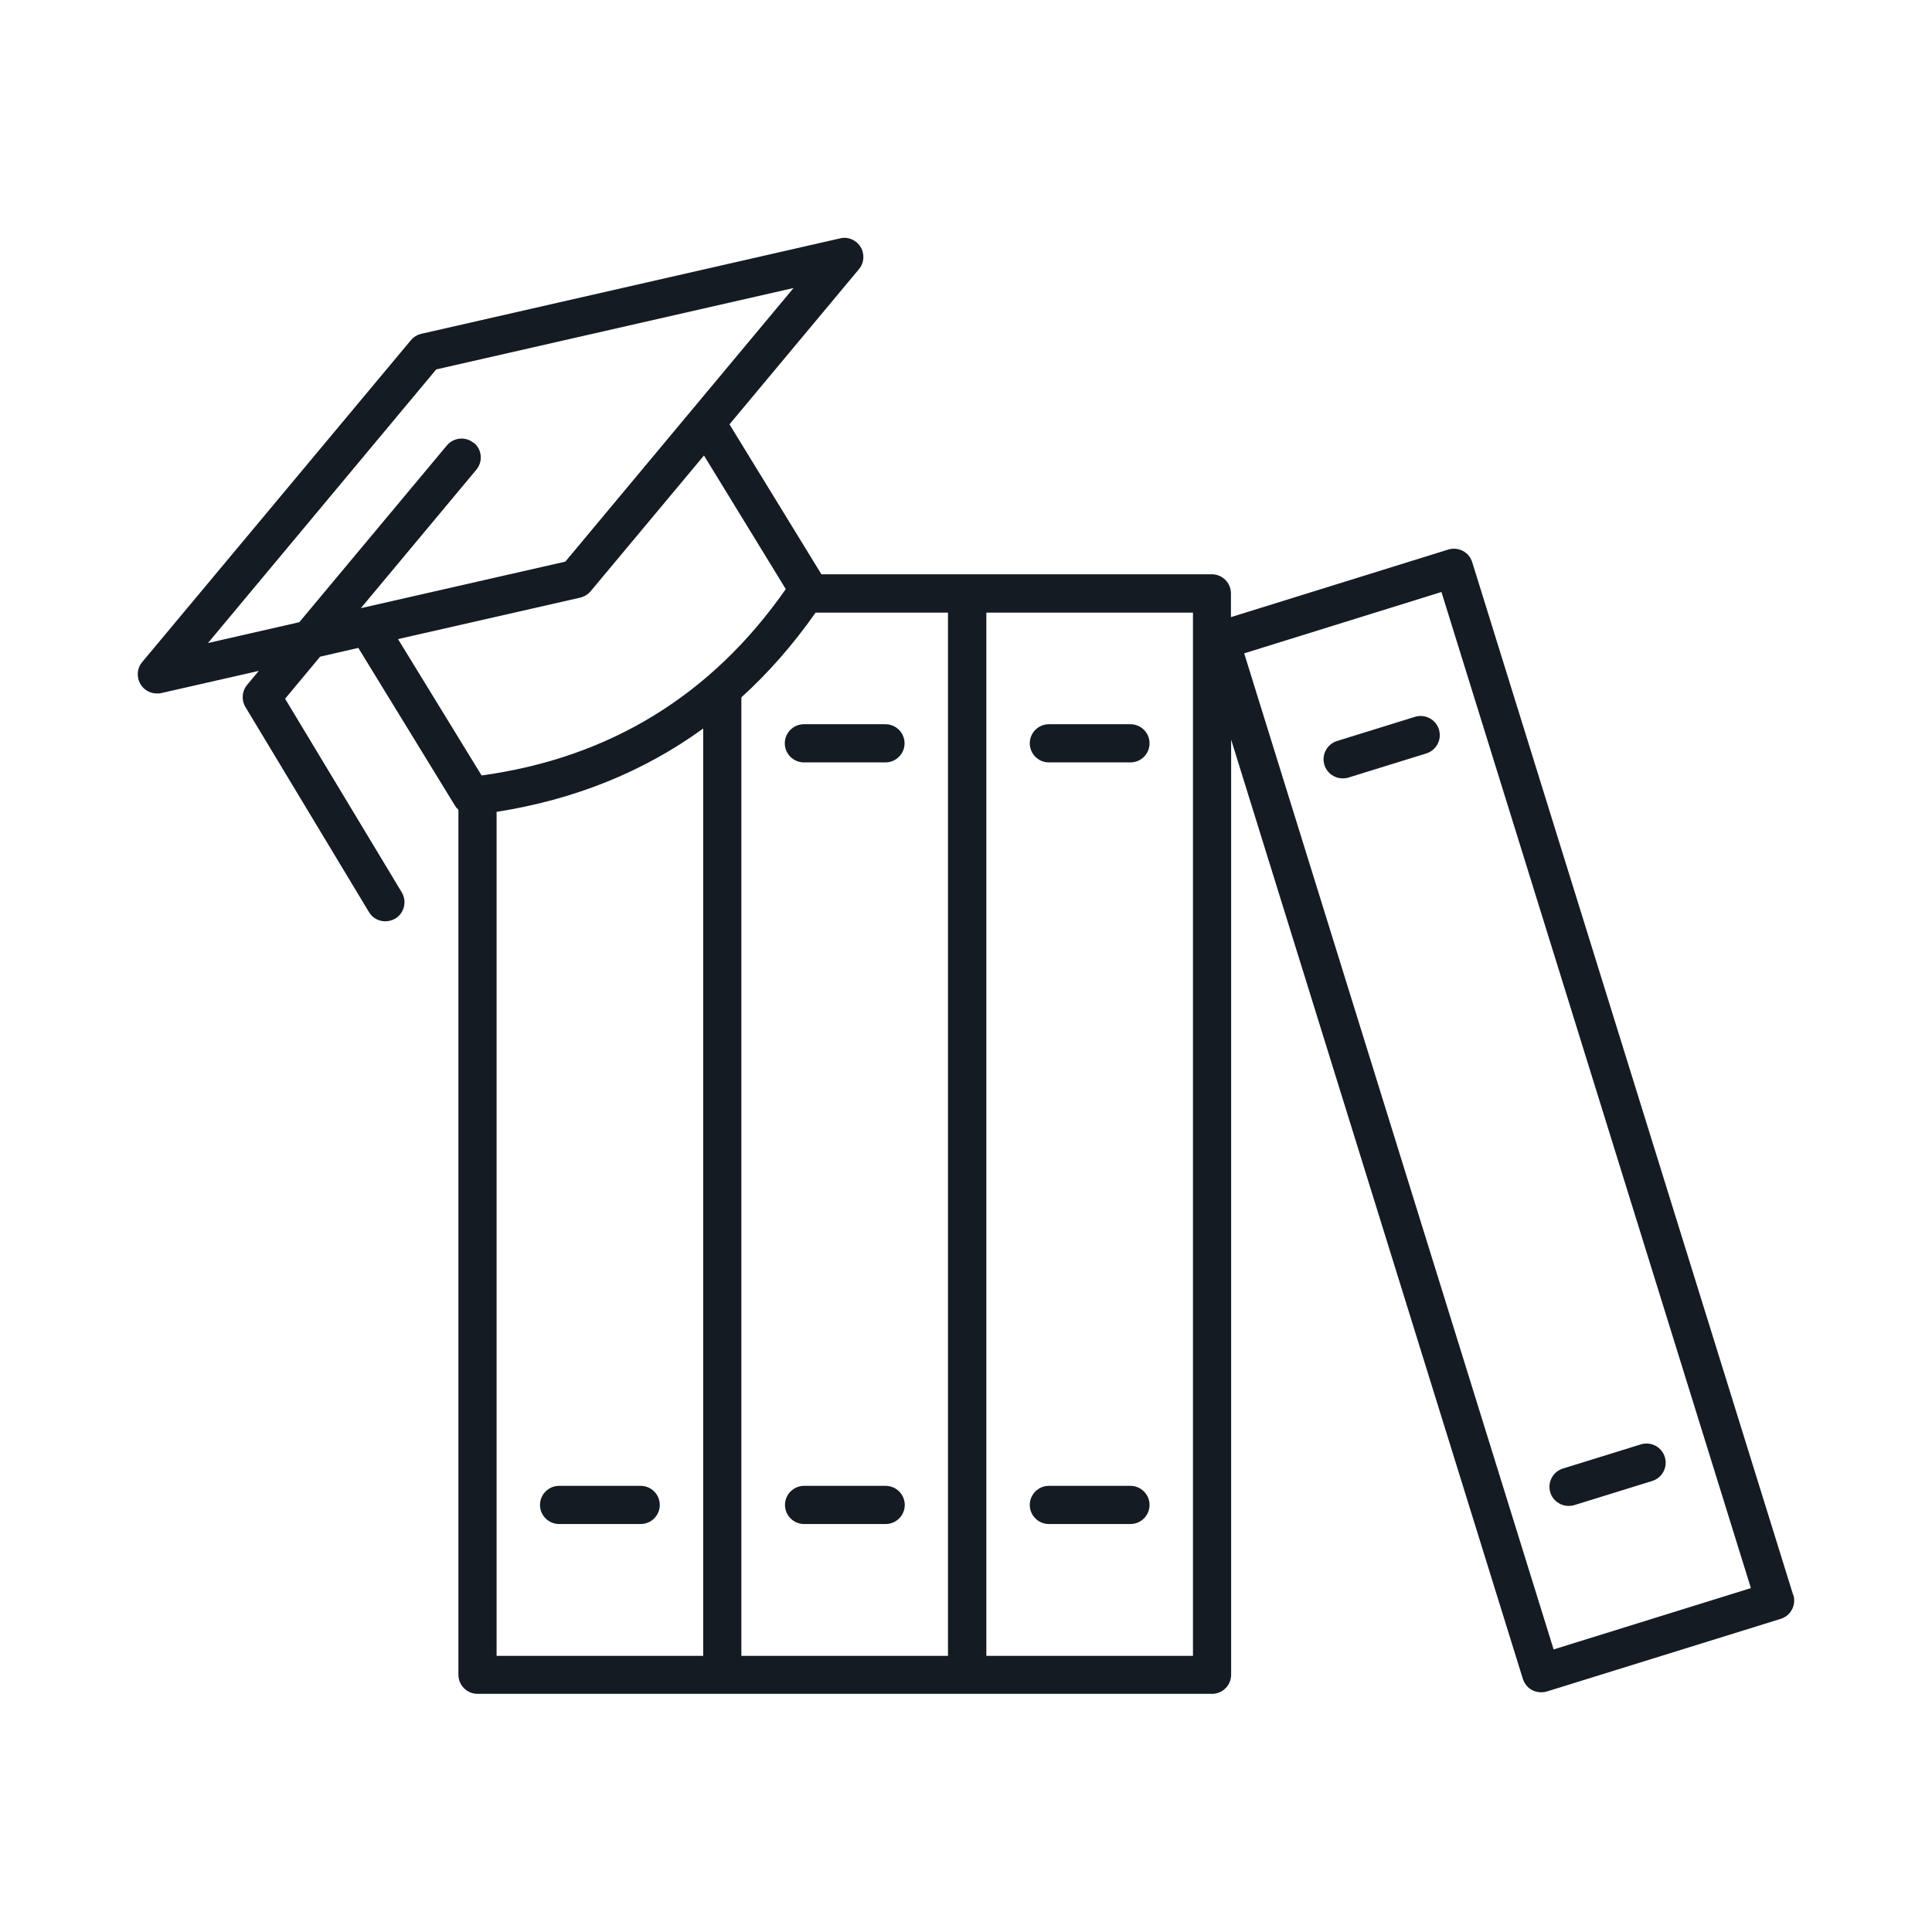 <svg xmlns="http://www.w3.org/2000/svg" id="Layer_1" data-name="Layer 1" viewBox="0 0 99.21 99.21"><defs><style>      .cls-1 {        fill: #141b23;      }    </style></defs><path class="cls-1" d="M92.08,81.9l-16.48-53.03c-.16-.52-.71-.81-1.23-.65l-11.16,3.47v-1.22c0-.54-.44-.98-.98-.98h-12.57s0,0,0,0h-7.48l-4.72-7.7,6.65-7.97c.27-.32.3-.78.08-1.14-.22-.36-.64-.54-1.05-.44l-21.5,4.9c-.21.05-.4.16-.54.33l-13.8,16.53c-.27.32-.3.78-.08,1.14.18.3.5.47.84.47.07,0,.15,0,.22-.02l5.01-1.14-.6.72c-.27.32-.3.78-.09,1.13l6.35,10.54c.18.31.51.47.84.47.17,0,.35-.05.51-.14.46-.28.61-.88.33-1.35l-5.99-9.94,1.8-2.16,1.96-.45,4.97,8.11c.05.08.1.14.17.2v44.42c0,.54.44.98.98.98h37.72c.54,0,.98-.44.98-.98v-48.02l14.98,48.23c.08.25.25.46.48.58.14.07.3.11.46.11.1,0,.2-.01.29-.04l12.01-3.73c.52-.16.81-.71.65-1.23ZM24.33,22.75c-.42-.35-1.03-.29-1.38.12l-7.58,9.08-4.69,1.07,11.72-14.05,18.35-4.18-11.72,14.05-10.5,2.39,5.93-7.11c.35-.42.29-1.03-.12-1.38ZM20.43,32.82l9.36-2.13c.21-.05.4-.16.54-.33l5.82-6.97,4.2,6.86c-3.8,5.45-9.05,8.67-15.62,9.57l-4.29-7ZM25.5,41.69c4.01-.63,7.55-2.06,10.61-4.28v47.62h-10.61v-43.34ZM38.07,35.81c1.39-1.26,2.66-2.71,3.81-4.35h6.8v53.57h-10.61v-49.22ZM61.26,85.03h-10.61V31.46h10.61v53.56ZM79.78,84.7l-15.89-51.15,10.13-3.15,15.89,51.15-10.13,3.15Z"></path><path class="cls-1" d="M32.9,76.3h-4.19c-.54,0-.98.44-.98.98s.44.98.98.98h4.19c.54,0,.98-.44.98-.98s-.44-.98-.98-.98Z"></path><path class="cls-1" d="M41.28,39.15h4.19c.54,0,.98-.44.98-.98s-.44-.98-.98-.98h-4.19c-.54,0-.98.44-.98.98s.44.98.98.98Z"></path><path class="cls-1" d="M45.48,76.3h-4.19c-.54,0-.98.44-.98.98s.44.98.98.98h4.19c.54,0,.98-.44.98-.98s-.44-.98-.98-.98Z"></path><path class="cls-1" d="M53.86,39.15h4.19c.54,0,.98-.44.98-.98s-.44-.98-.98-.98h-4.19c-.54,0-.98.44-.98.98s.44.98.98.98Z"></path><path class="cls-1" d="M58.05,76.3h-4.19c-.54,0-.98.44-.98.98s.44.98.98.98h4.19c.54,0,.98-.44.98-.98s-.44-.98-.98-.98Z"></path><path class="cls-1" d="M72.66,36.81l-4,1.24c-.52.16-.81.71-.65,1.23.13.42.52.69.94.69.1,0,.19-.01.29-.04l4-1.24c.52-.16.81-.71.65-1.23-.16-.52-.71-.81-1.23-.65Z"></path><path class="cls-1" d="M80.55,77.33c.1,0,.19-.01.29-.04l4-1.24c.52-.16.81-.71.65-1.23-.16-.52-.71-.81-1.23-.65l-4,1.24c-.52.16-.81.71-.65,1.23.13.42.52.69.94.69Z"></path></svg>
